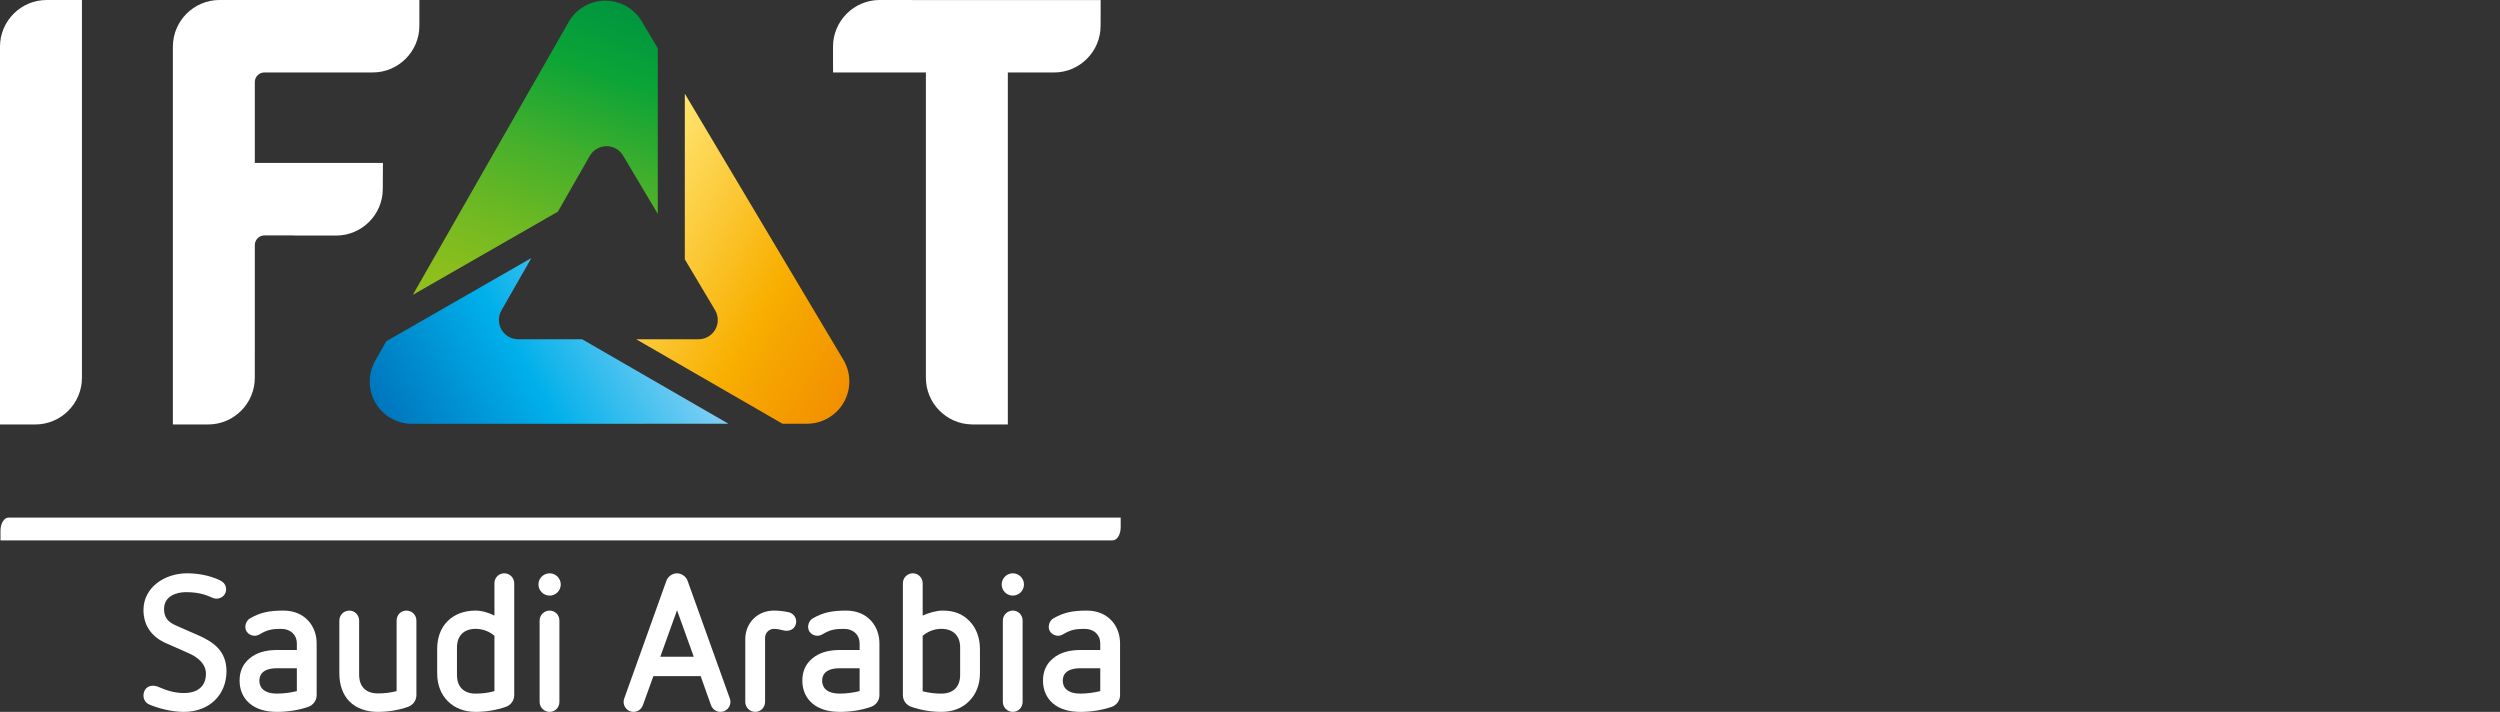 <?xml version="1.0" encoding="UTF-8"?> <svg xmlns="http://www.w3.org/2000/svg" xmlns:xlink="http://www.w3.org/1999/xlink" id="Layer_1" width="295" height="84" version="1.1" viewBox="0 0 295 84"><rect x="0" y="0" width="295" height="84" fill="#333333" stroke="none"/><defs><linearGradient id="Neues_Verlaufsfeld_3" data-name="Neues Verlaufsfeld 3" x1="59.939" y1="38.883" x2="73.859" y2=".638" gradientUnits="userSpaceOnUse"><stop offset="0" stop-color="#93c01c"></stop><stop offset=".107" stop-color="#8abe1d"></stop><stop offset=".282" stop-color="#71b922"></stop><stop offset=".503" stop-color="#4ab12a"></stop><stop offset=".759" stop-color="#13a535"></stop><stop offset=".8" stop-color="#0aa437"></stop><stop offset="1" stop-color="#00953f"></stop></linearGradient><linearGradient id="Neues_Verlaufsfeld_2" data-name="Neues Verlaufsfeld 2" x1="48.629" y1="55.032" x2="78.803" y2="37.611" gradientUnits="userSpaceOnUse"><stop offset="0" stop-color="#0075bd"></stop><stop offset=".5" stop-color="#00b0ea"></stop><stop offset="1" stop-color="#80cff4"></stop></linearGradient><linearGradient id="Neues_Verlaufsfeld_1" data-name="Neues Verlaufsfeld 1" x1="73.817" y1="23.163" x2="103.657" y2="40.392" gradientUnits="userSpaceOnUse"><stop offset="0" stop-color="#ffe470"></stop><stop offset=".6" stop-color="#f8af00"></stop><stop offset=".688" stop-color="#f6a700"></stop><stop offset="1" stop-color="#f29000"></stop></linearGradient></defs><g><path d="M19.607,75.905c-1.769-.771-2.676-2.155-2.676-3.923,0-2.699,2.54-4.331,5.125-4.331,1.247,0,2.563.226,3.742.748.476.204.884.522.884,1.156,0,.59-.499,1.089-1.134,1.089-.136,0-.272-.022-.431-.09-.544-.205-1.338-.681-3.175-.681-1.111,0-2.585.454-2.585,1.996,0,1.066.522,1.542,1.429,1.95l2.585,1.134c1.723.749,3.356,1.814,3.356,4.241,0,2.743-1.973,4.807-5.034,4.807-1.338,0-2.88-.363-4.059-.862-.431-.181-.703-.567-.703-1.066,0-.635.408-1.156,1.088-1.156.295,0,.522.068.726.158.93.408,1.882.703,2.948.703,1.633,0,2.608-.794,2.608-2.291,0-1.134-.952-1.927-1.973-2.381l-2.721-1.202Z" fill="#fff"></path><path d="M37.364,82.028c0,.635-.408,1.179-.998,1.383-1.111.386-2.404.59-3.673.59-1.383,0-2.472-.34-3.243-.998-.771-.658-1.179-1.587-1.179-2.699s.408-1.972,1.179-2.607c.771-.658,1.859-.998,3.243-.998h2.336v-.794c0-.953-.703-1.701-1.882-1.701-1.066,0-1.656.136-2.449.612-.181.114-.431.204-.635.204-.612,0-1.111-.454-1.111-1.02,0-.408.182-.817.567-1.043,1.224-.703,2.29-.907,3.923-.907,2.54,0,3.923,1.837,3.923,3.855v6.123ZM35.029,78.852h-2.336c-1.973,0-2.086,1.066-2.086,1.451,0,.409.113,1.542,2.086,1.542.771,0,1.61-.114,2.336-.295v-2.699Z" fill="#fff"></path><path d="M46.8,73.229c0-.658.499-1.179,1.157-1.179s1.179.522,1.179,1.179v8.799c0,.635-.408,1.179-.998,1.383-1.111.386-2.313.59-3.56.59-1.315,0-2.495-.385-3.333-1.224-.816-.817-1.202-1.995-1.202-3.334v-6.213c0-.658.521-1.179,1.179-1.179.635,0,1.156.522,1.156,1.179v6.395c0,1.406.816,2.199,2.2,2.199.771,0,1.519-.09,2.222-.272v-8.322Z" fill="#fff"></path><path d="M51.586,76.585c0-1.315.408-2.471,1.224-3.288.839-.839,1.996-1.247,3.311-1.247.771,0,1.61.272,2.223.59v-3.81c0-.657.499-1.179,1.156-1.179s1.179.522,1.179,1.179v13.198c0,.635-.408,1.179-.998,1.383-1.134.386-2.335.59-3.56.59-1.315,0-2.449-.431-3.288-1.27-.816-.816-1.247-1.95-1.247-3.288v-2.857ZM58.344,75.02c-.612-.522-1.406-.816-2.223-.816-1.383,0-2.199.816-2.199,2.199v3.243c0,1.406.816,2.2,2.199,2.2.771,0,1.519-.091,2.223-.295v-6.531Z" fill="#fff"></path><path d="M64.854,70.281c-.726,0-1.315-.589-1.315-1.315s.59-1.315,1.315-1.315,1.315.59,1.315,1.315-.59,1.315-1.315,1.315ZM63.674,73.229c0-.658.544-1.179,1.179-1.179.658,0,1.156.522,1.156,1.179v9.593c0,.658-.499,1.179-1.156,1.179-.635,0-1.179-.521-1.179-1.179v-9.593Z" fill="#fff"></path><path d="M82.679,79.783h-5.579l-1.247,3.447c-.182.476-.612.771-1.111.771-.612,0-1.156-.521-1.156-1.179,0-.136.022-.25.068-.386l4.988-13.923c.182-.477.681-.862,1.247-.862.522,0,1.066.363,1.247.884l4.989,13.901c.046.113.068.272.068.386,0,.612-.499,1.179-1.179,1.179-.476,0-.93-.294-1.111-.771l-1.224-3.447ZM79.89,72.005l-1.973,5.488h3.946l-1.973-5.488Z" fill="#fff"></path><path d="M87.942,75.429c0-1.928,1.451-3.379,3.379-3.379.567,0,1.134.068,1.701.182.544.114.93.567.93,1.111,0,.612-.454,1.088-1.111,1.088-.136,0-.204,0-.386-.045-.363-.091-.771-.182-1.134-.182-.567,0-1.043.476-1.043,1.043v7.574c0,.658-.522,1.179-1.156,1.179-.658,0-1.179-.521-1.179-1.179v-7.393Z" fill="#fff"></path><path d="M103.771,82.028c0,.635-.408,1.179-.998,1.383-1.111.386-2.403.59-3.674.59-1.383,0-2.471-.34-3.243-.998-.771-.658-1.179-1.587-1.179-2.699s.409-1.972,1.179-2.607c.771-.658,1.859-.998,3.243-.998h2.336v-.794c0-.953-.703-1.701-1.882-1.701-1.066,0-1.655.136-2.449.612-.182.114-.431.204-.635.204-.613,0-1.111-.454-1.111-1.02,0-.408.181-.817.567-1.043,1.225-.703,2.291-.907,3.923-.907,2.539,0,3.923,1.837,3.923,3.855v6.123ZM101.436,78.852h-2.336c-1.972,0-2.086,1.066-2.086,1.451,0,.409.114,1.542,2.086,1.542.771,0,1.61-.114,2.336-.295v-2.699Z" fill="#fff"></path><path d="M115.633,79.442c0,1.338-.453,2.472-1.27,3.288-.816.839-1.95,1.27-3.288,1.27-1.224,0-2.403-.204-3.537-.59-.59-.204-.998-.748-.998-1.383v-13.198c0-.657.522-1.179,1.179-1.179.635,0,1.156.522,1.156,1.179v3.81c.703-.318,1.61-.59,2.359-.59,1.338,0,2.335.386,3.152,1.225.816.816,1.247,1.995,1.247,3.311v2.857ZM113.297,76.403c0-1.383-.816-2.199-2.223-2.199-.816,0-1.564.294-2.199.816v6.554c.726.181,1.451.272,2.199.272,1.406,0,2.223-.794,2.223-2.2v-3.243Z" fill="#fff"></path><path d="M119.513,70.281c-.726,0-1.315-.589-1.315-1.315s.59-1.315,1.315-1.315,1.315.59,1.315,1.315-.59,1.315-1.315,1.315ZM118.334,73.229c0-.658.544-1.179,1.179-1.179.658,0,1.156.522,1.156,1.179v9.593c0,.658-.499,1.179-1.156,1.179-.635,0-1.179-.521-1.179-1.179v-9.593Z" fill="#fff"></path><path d="M132.167,82.028c0,.635-.408,1.179-.998,1.383-1.111.386-2.403.59-3.674.59-1.383,0-2.471-.34-3.243-.998-.771-.658-1.179-1.587-1.179-2.699s.409-1.972,1.179-2.607c.771-.658,1.859-.998,3.243-.998h2.336v-.794c0-.953-.703-1.701-1.882-1.701-1.066,0-1.655.136-2.449.612-.182.114-.431.204-.635.204-.613,0-1.111-.454-1.111-1.02,0-.408.181-.817.567-1.043,1.225-.703,2.291-.907,3.923-.907,2.539,0,3.923,1.837,3.923,3.855v6.123ZM129.831,78.852h-2.336c-1.973,0-2.086,1.066-2.086,1.451,0,.409.113,1.542,2.086,1.542.771,0,1.61-.114,2.336-.295v-2.699Z" fill="#fff"></path></g><g><g><path d="M69.59,18.395c.406-.702,1.156-1.137,1.959-1.147h.008c.811-.006,1.555.422,1.968,1.114l4.095,6.881V5.7l-1.896-3.186c-.907-1.52-2.547-2.447-4.318-2.438-.004,0-.008,0-.012.002-1.778.017-3.413.973-4.292,2.516l-18.393,32.202,17.122-9.822,3.758-6.579Z" fill="url(#Neues_Verlaufsfeld_3)"></path><path d="M61.147,40.032c-.813,0-1.559-.431-1.971-1.133-.402-.7-.416-1.566-.006-2.274l3.533-6.179-17.118,9.82-1.303,2.281c-.882,1.546-.876,3.44.015,4.981.899,1.539,2.541,2.486,4.319,2.483l37.341-.009-17.269-9.969-7.542-.002Z" fill="url(#Neues_Verlaufsfeld_2)"></path><path d="M99.517,42.453l-18.708-31.4v19.549l3.567,5.991c.418.705.433,1.576.025,2.293-.403.706-1.156,1.145-1.971,1.15h-7.357l17.264,9.967,2.892-.002h.029c1.781-.013,3.431-.975,4.311-2.527.891-1.559.868-3.476-.051-5.021Z" fill="url(#Neues_Verlaufsfeld_1)"></path></g><path d="M5.499,0h4.169v44.588c0,3.025-2.473,5.499-5.498,5.499H0V5.499C0,2.474,2.474,0,5.499,0Z" fill="#fff"></path><path d="M25.897,0c-3.023,0-5.497,2.474-5.497,5.499v44.587h1.965c.009-.001.014,0,.021,0h2.182c3.024,0,5.498-2.474,5.498-5.499v-3.062s.003-.011.003-.015v-12.602c0-.622.509-1.129,1.129-1.129h3.334c.112.006.222.017.336.017h4.803c3.025,0,5.498-2.474,5.498-5.5l.015-3.067h-15.116v-9.551c0-.62.509-1.129,1.129-1.129h12.79c3.025,0,5.498-2.474,5.498-5.499V0h-23.588Z" fill="#fff"></path><path d="M129.877.006h-22.213c-.032-.002-.064-.006-.096-.006h-3.774c-3.023,0-5.497,2.474-5.497,5.499v2.469s.004-.002.006-.004v.591h10.953v36.032s0,.008.001.011c.006,2.994,2.436,5.442,5.422,5.484.026.004.053.008.074.008h4.171V8.555l1.479-.002c.012,0,.029-.004.046-.008.051.002.1.008.151.008h3.773c3.024,0,5.497-2.472,5.497-5.498.001-.008.006-1.969.006-1.976V.006Z" fill="#fff"></path></g><path d="M132.241,62.234v-1.157H1.005c-.521,0-.947.687-.947,1.528v1.159h131.234c.522,0,.948-.688.948-1.53" fill="#fff"></path></svg> 